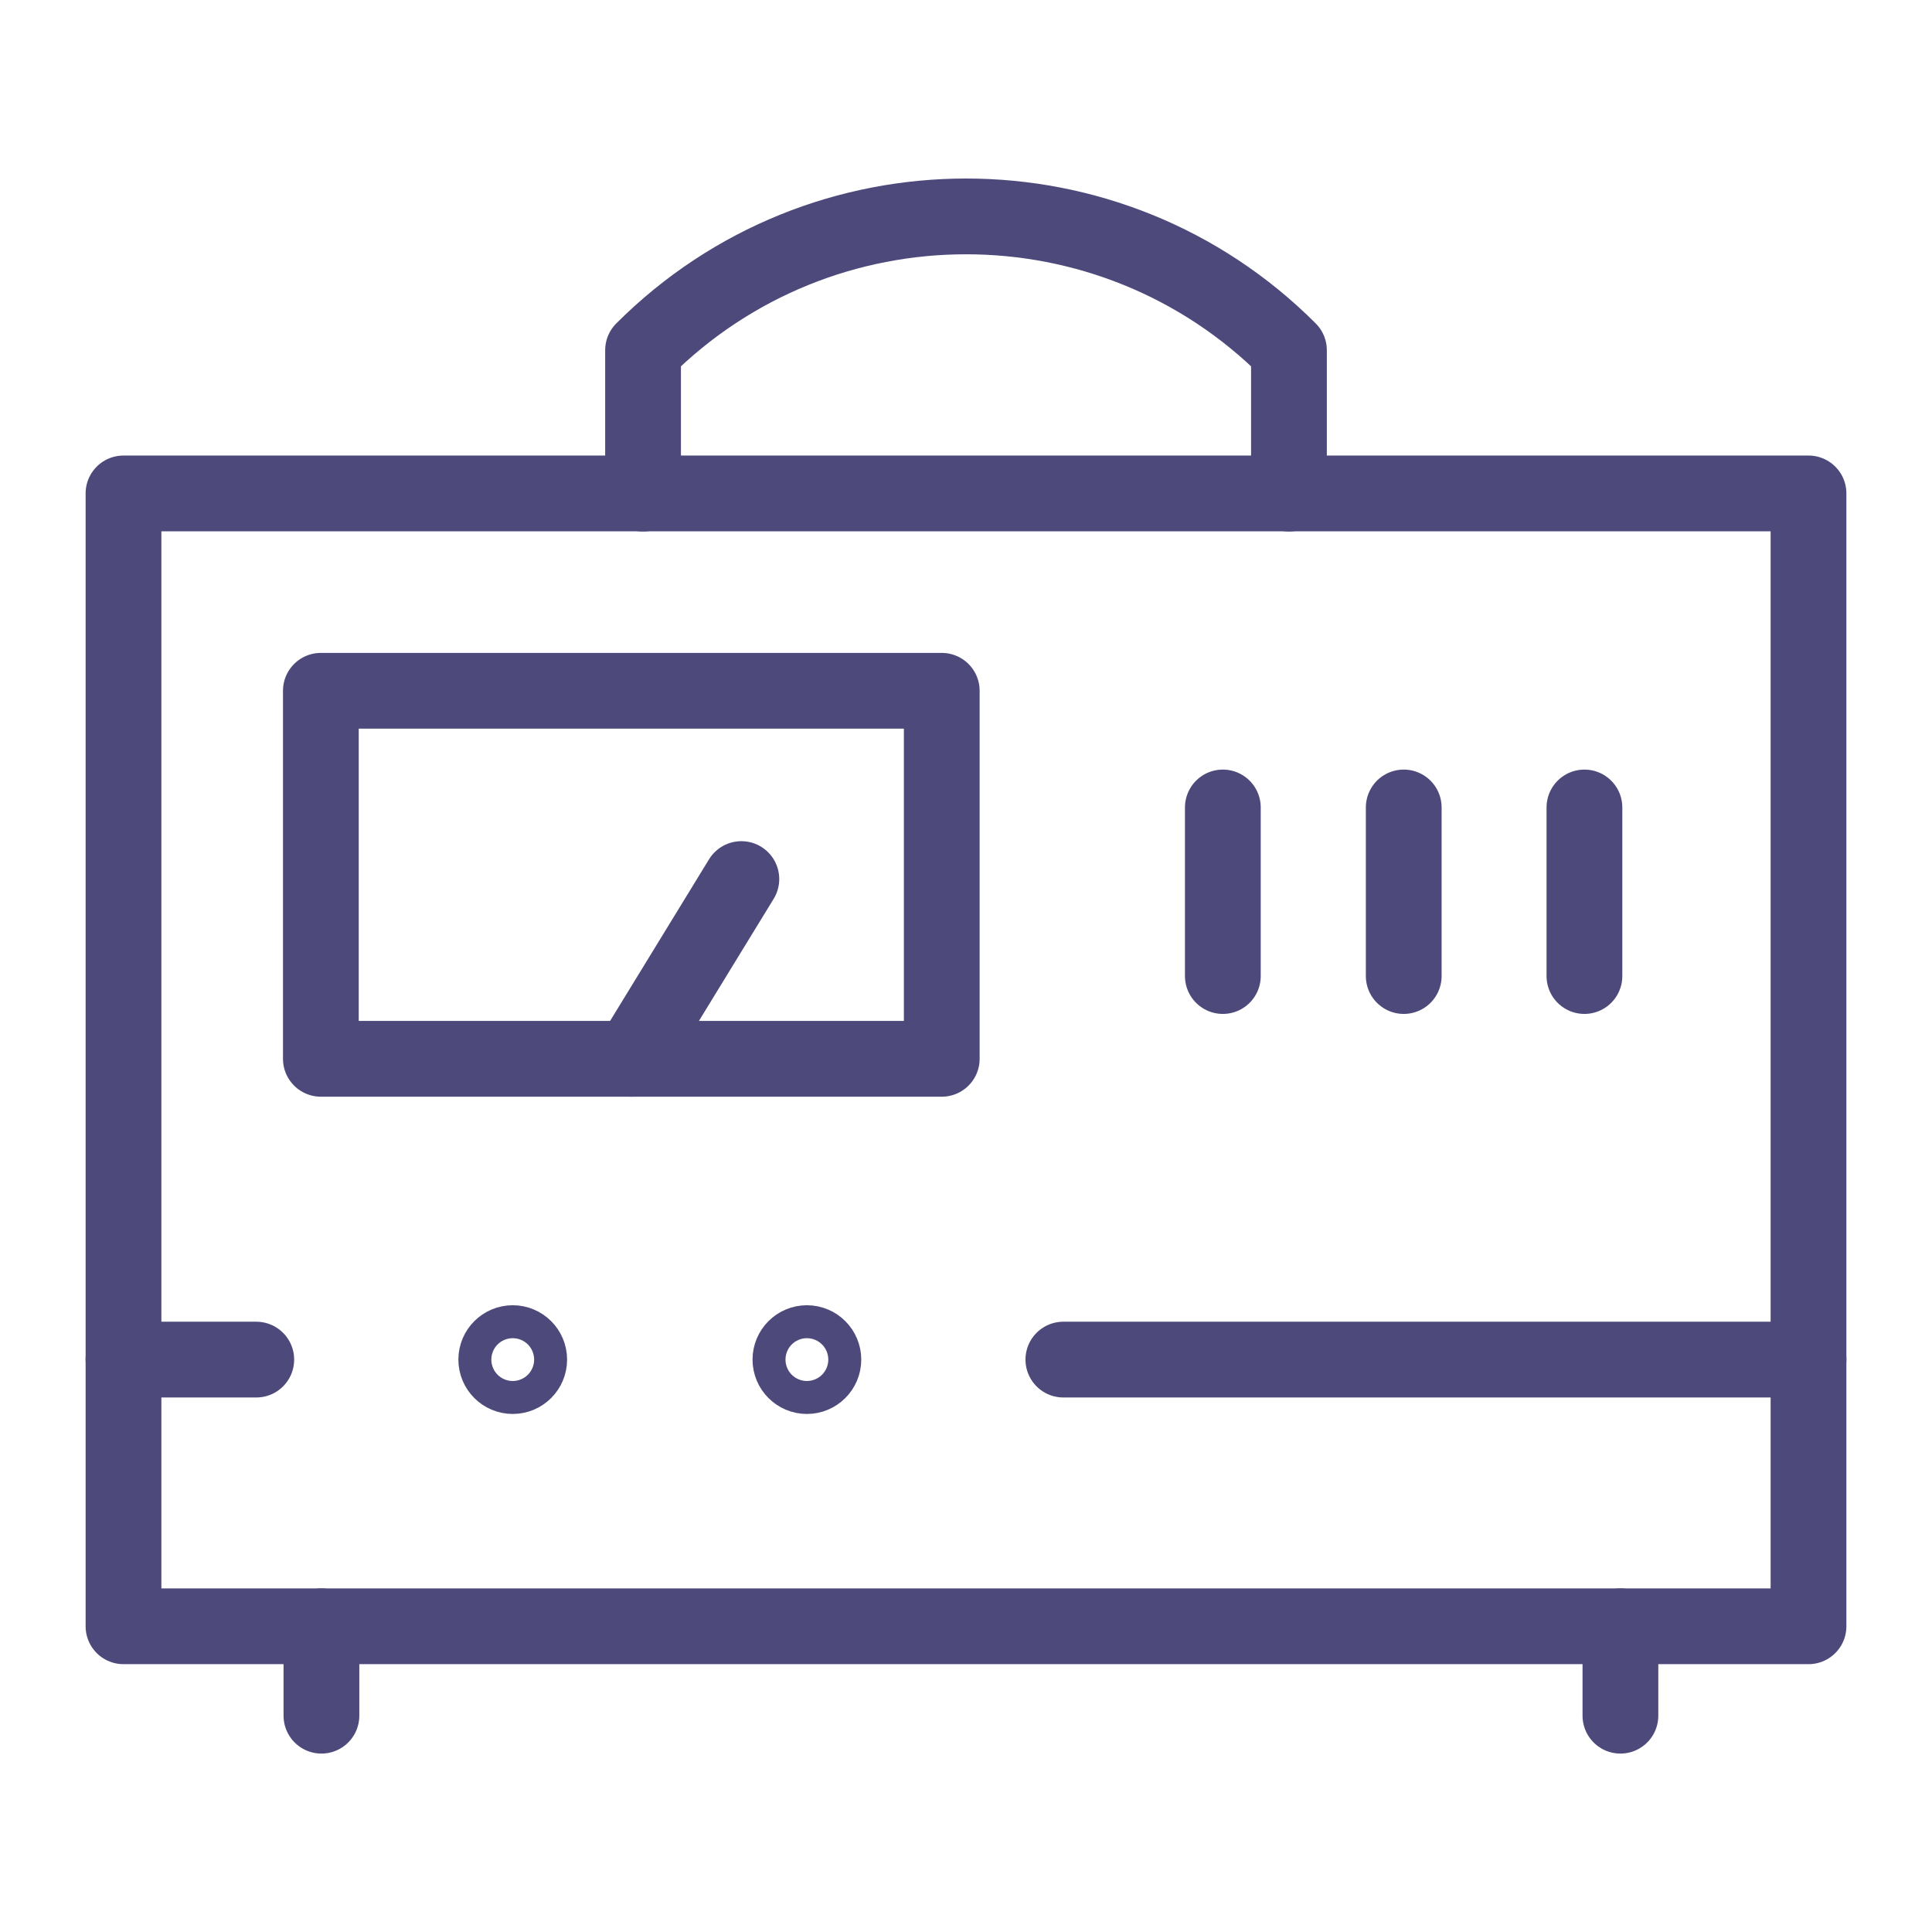 <?xml version="1.0" encoding="UTF-8"?><svg id="Layer_1" xmlns="http://www.w3.org/2000/svg" viewBox="0 0 102 102"><defs><style>.cls-1{fill:none;stroke:#4d497b;stroke-linecap:round;stroke-linejoin:round;stroke-width:4px;}</style></defs><path class="cls-1" d="m27.94,71.78c0,.48-.39.87-.87.87s-.87-.39-.87-.87.39-.87.87-.87.87.39.87.87Z"/><path class="cls-1" d="m43.47,71.78c0,.48-.39.87-.87.87s-.87-.39-.87-.87.39-.87.87-.87.87.39.87.87Z"/><rect class="cls-1" x="6.52" y="26.05" width="88.96" height="59.81"/><rect class="cls-1" x="16.94" y="36.47" width="32.78" height="19.43"/><path class="cls-1" d="m33.95,26.06v-7.57c9.42-9.42,24.69-9.42,34.1,0v7.57"/><line class="cls-1" x1="16.97" y1="85.86" x2="16.97" y2="90.58"/><line class="cls-1" x1="85.55" y1="85.86" x2="85.55" y2="90.58"/><line class="cls-1" x1="39.14" y1="46.41" x2="33.33" y2="55.9"/><line class="cls-1" x1="6.52" y1="71.78" x2="13.53" y2="71.78"/><line class="cls-1" x1="56.14" y1="71.78" x2="95.48" y2="71.78"/><line class="cls-1" x1="64.56" y1="42.63" x2="64.56" y2="51.53"/><line class="cls-1" x1="74.11" y1="42.63" x2="74.11" y2="51.53"/><line class="cls-1" x1="83.65" y1="42.63" x2="83.65" y2="51.53"/></svg>